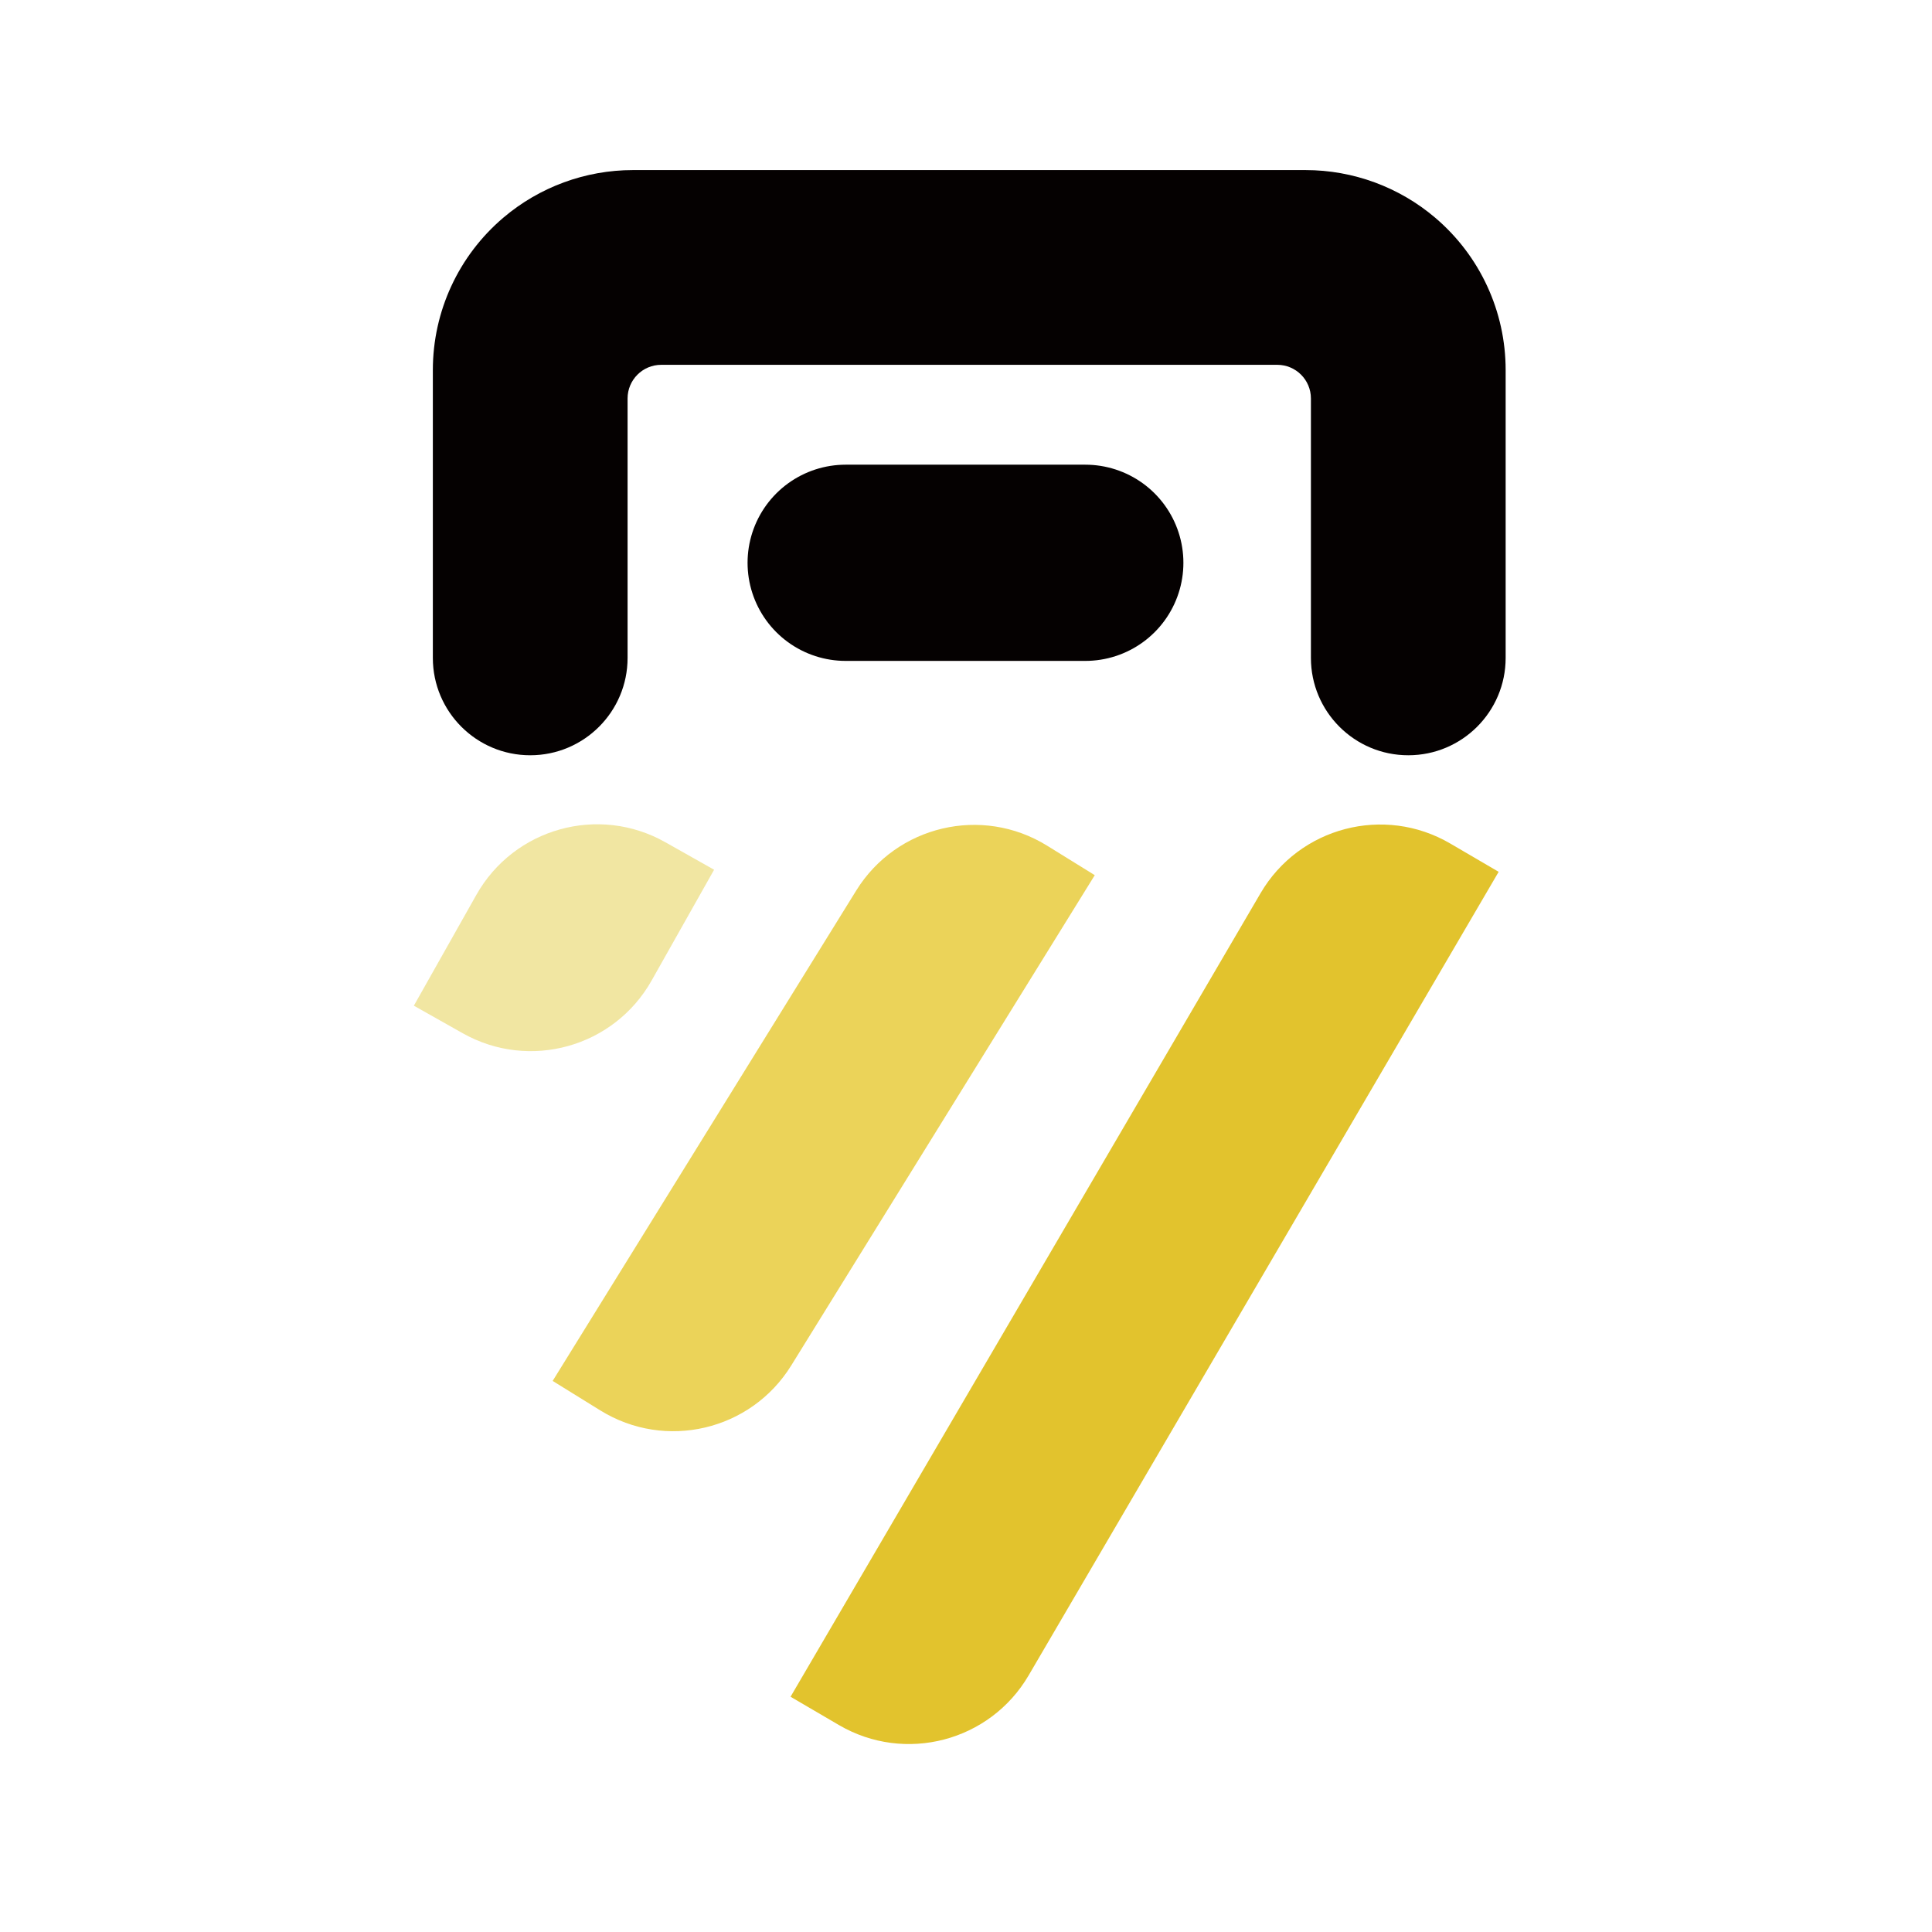 <?xml version="1.0" encoding="UTF-8"?>
<svg width="512px" height="512px" viewBox="0 0 512 512" version="1.1" xmlns="http://www.w3.org/2000/svg" xmlns:xlink="http://www.w3.org/1999/xlink">
    <title>logo</title>
    <g id="页面-1" stroke="none" stroke-width="1" fill="none" fill-rule="evenodd">
        <g id="编组">
            <g transform="translate(109.677, 45.074)">
                <path d="M263.532,155.079 L263.532,155.079 C249.281,155.079 237.729,143.527 237.729,129.276 L237.729,60.527 C237.729,55.6 233.735,51.606 228.808,51.606 L65.558,51.606 C60.631,51.606 56.638,55.6 56.638,60.527 L56.638,129.276 C56.638,143.527 45.085,155.079 30.835,155.079 L30.835,155.079 C16.584,155.079 5.032,143.527 5.032,129.276 L5.032,53.003 C5.032,37.428 11.838,22.708 23.706,12.619 C33.28,4.481 45.47,0 58.035,0 L236.332,0 C248.896,0 261.087,4.481 270.66,12.619 C282.529,22.708 289.335,37.428 289.335,53.003 L289.335,129.276 C289.335,143.527 277.783,155.079 263.532,155.079" id="Fill-2" fill="#050101"></path>
                <line x1="114.435" y1="104.072" x2="177.935" y2="104.072" id="Stroke-4" stroke="#050101" stroke-width="52" stroke-linecap="round"></line>
                <path d="M12.943,228.745 L-2.4445702e-14,221.445 L16.566,192.071 C26.535,174.394 48.947,168.146 66.624,178.115 L79.568,185.414 L63.002,214.789 C53.032,232.466 30.62,238.714 12.943,228.745" id="Fill-6" fill="#F1E6A2"></path>
                <path d="M49.418,328.706 L36.783,320.885 L117.225,190.938 C127.907,173.682 150.555,168.353 167.811,179.035 L180.447,186.857 L100.003,316.803 C89.322,334.059 66.673,339.388 49.418,328.706" id="Fill-8" fill="#EBD359"></path>
                <path d="M112.653,412.084 L99.827,404.581 L224.383,191.633 C234.629,174.115 257.138,168.22 274.655,178.467 L287.482,185.969 L162.925,398.917 C152.678,416.435 130.171,422.33 112.653,412.084" id="Fill-10" fill="#E2C32D"></path>
            </g>
        </g>
    </g>
</svg>